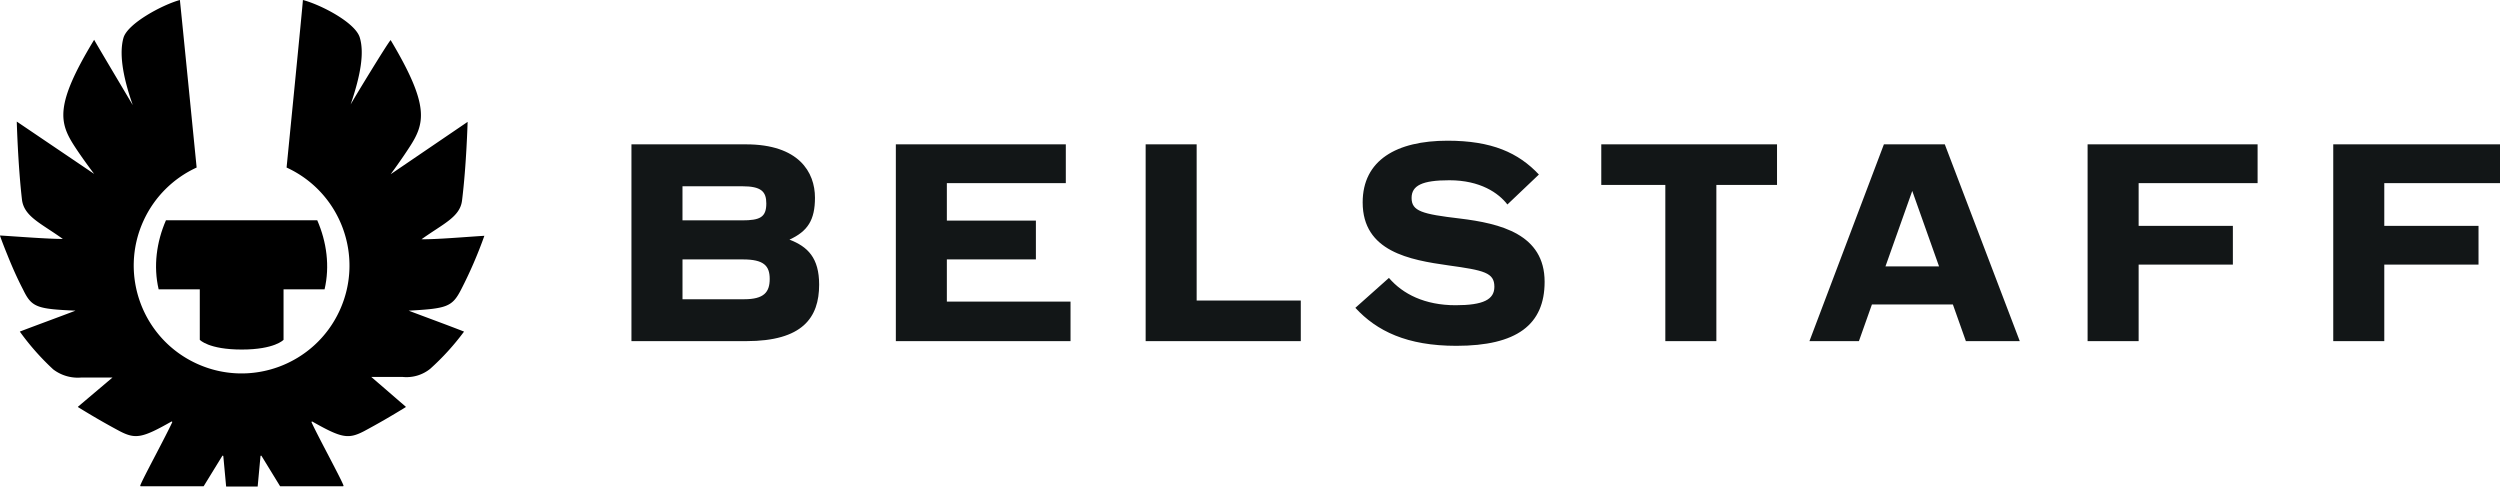 <svg xmlns="http://www.w3.org/2000/svg" xml:space="preserve" id="Layer_1" x="0" y="0" style="enable-background:new 0 0 1702.64 333.12" version="1.1" viewBox="0 0 1702.64 333.12"><style>.st0{fill:#121617}</style><path d="M430.05 98.31h78.01c36 0 46.98 18.96 46.98 36.33 0 15.25-4.96 22.89-17.37 28.56 12.42 4.78 20.21 12.4 20.21 30.66 0 22.52-11.35 38.47-49.64 38.47h-78.19V98.31zm75.35 51.77c12.24 0 16.5-2.12 16.5-11.52 0-8.16-3.55-11.7-16.32-11.7h-40.77v23.22h40.59zm-40.59 53.72h42.01c13.48 0 17.39-4.78 17.39-13.83 0-9.04-4.08-13.29-18.26-13.29h-41.13v27.12zM610.12 98.31h115.76v26.41h-81.02v25.53h60.64v26.42h-60.64v28.72h84.23v26.95H610.12V98.31zM780.25 98.31h34.74v106.38h70.92v27.65H780.25V98.31zM923.07 209.65l22.87-20.38c9.4 11 24.48 18.61 45.39 18.61 18.98 0 26.42-3.9 26.42-12.59 0-9.58-6.92-11.17-31.2-14.53-26.42-3.73-58.5-9.4-58.5-42.9 0-28.74 23.04-42.03 57.79-42.03 30.15 0 48.22 8.16 62.23 23.04l-21.45 20.4c-6.02-7.81-18.44-16.5-39.54-16.5-18.44 0-25.71 3.55-25.71 12.06 0 9.04 7.27 10.98 32.8 13.99 27.67 3.38 57.8 10.65 57.8 43.09 0 29.24-18.96 43.62-60.1 43.62-33.69.02-54.27-10.11-68.8-25.88zM1090.56 125.96V98.31h119.69v27.65h-41.31v106.38h-34.76V125.96h-43.62zM1266.02 232.34h-33.69l50.71-134.03h41.48l51.06 134.03h-36.7l-8.86-24.99h-55.14l-8.86 24.99zm36.33-102.3-18.25 51.41h36.51l-18.26-51.41zM1421.77 98.31h115.78v26.41h-81.02v29.09h64.18v26.42h-64.18v52.11h-34.76V98.31zM1589.07 98.31h115.78v26.41h-81.02v29.09h64.18v26.42h-64.18v52.11h-34.76V98.31z" class="st0"/><path d="M313.98 197.32a296.946 296.946 0 0 0 15.9-36.73c-13.91.86-32.66 2.5-42.79 2.35 14.69-10.55 26.31-15.12 27.6-26.53 2.99-24.03 3.78-53.41 3.78-53.41l-52.41 35.66s7.13-9.63 12.69-18.26c10.84-16.54 13.91-28.52-12.69-73.09-1.6 1.19-26.48 42.16-27.29 43.93 7.11-20.79 9.32-35.6 6.25-45.71C241.96 15.4 218.71 3.28 206.3 0c0 2-11.12 114.1-11.12 114.1 36.87 16.91 53.05 60.52 36.13 97.39-16.92 36.87-60.52 53.05-97.39 36.13-36.87-16.91-53.05-60.52-36.13-97.39a73.434 73.434 0 0 1 36.13-36.13S122.8 2 122.51 0C110.6 3.28 86.86 15.97 84.08 25.81c-2.78 9.84-1 24.96 6.35 45.78 0 0-25.81-43.36-26.31-44.5-27.17 44.78-23.82 56.55-12.98 73.09 5.63 8.63 12.98 18.26 12.98 18.26l-52.7-35.65s.78 29.38 3.57 53.41c1.57 11.41 13.12 15.97 27.81 26.53-10.34 0-29.09-1.5-42.79-2.35.03.07.05.15.08.22-.03 0-.05 0-.08-.01 1.54 4.34 3.23 8.64 4.97 12.9 3.24 8.11 6.77 16.11 10.79 23.82 5.78 11.98 9.34 13.12 35.66 14.26-8.84 3.42-29.09 10.84-37.94 14.26a170.76 170.76 0 0 0 22.75 25.74 27.626 27.626 0 0 0 18.97 5.56H76.6l-23.53 19.9a.4.4 0 0 0 .19.31c10.18 6.27 18.68 11.17 28.41 16.38 10.67 5.48 15.26 4.62 35.05-6.6.15-.08.34-.06.46.05.13.12.16.3.09.46-2.21 4.79-6.89 13.76-11.41 22.44l-.11.2c-4.94 9.47-9.6 18.41-10.22 20.4-.04.12-.02.25.06.35.07.1.19.16.32.16h42.56c.14 0 .26-.07.33-.19l12.57-20.47c.07-.12.19-.19.42-.18.17.04.29.18.3.35l1.92 20.68h21.47l1.92-20.68c.02-.17.14-.31.3-.35.23-.01.35.06.42.18L190.67 331c.07.12.2.19.33.19h42.56c.13 0 .24-.06.32-.16.07-.1.09-.23.06-.35-.63-1.99-5.29-10.93-10.22-20.4l-.11-.2c-4.53-8.67-9.21-17.64-11.41-22.44a.414.414 0 0 1 .09-.46c.12-.11.31-.13.46-.05 19.8 11.22 24.38 12.09 35.05 6.6 9.73-5.22 18.22-10.12 28.41-16.38a.4.4 0 0 0 .19-.31l-23.53-20.32h21.39c6.74.69 13.48-1.31 18.75-5.56 8.51-7.64 16.22-16.13 23.03-25.32-8.91-3.57-29.17-10.98-37.72-14.26 26.03-1.43 29.6-2.57 35.66-14.26z"/><path d="M164.59 238.06c22.53 0 28.52-6.63 28.52-6.63v-34.37h27.94c3.67-15.74 1.46-32.24-4.99-47.06H113.03c-6.44 14.82-8.65 31.32-4.98 47.06h28.02v34.37c-.01 0 5.98 6.63 28.52 6.63z"/></svg>
